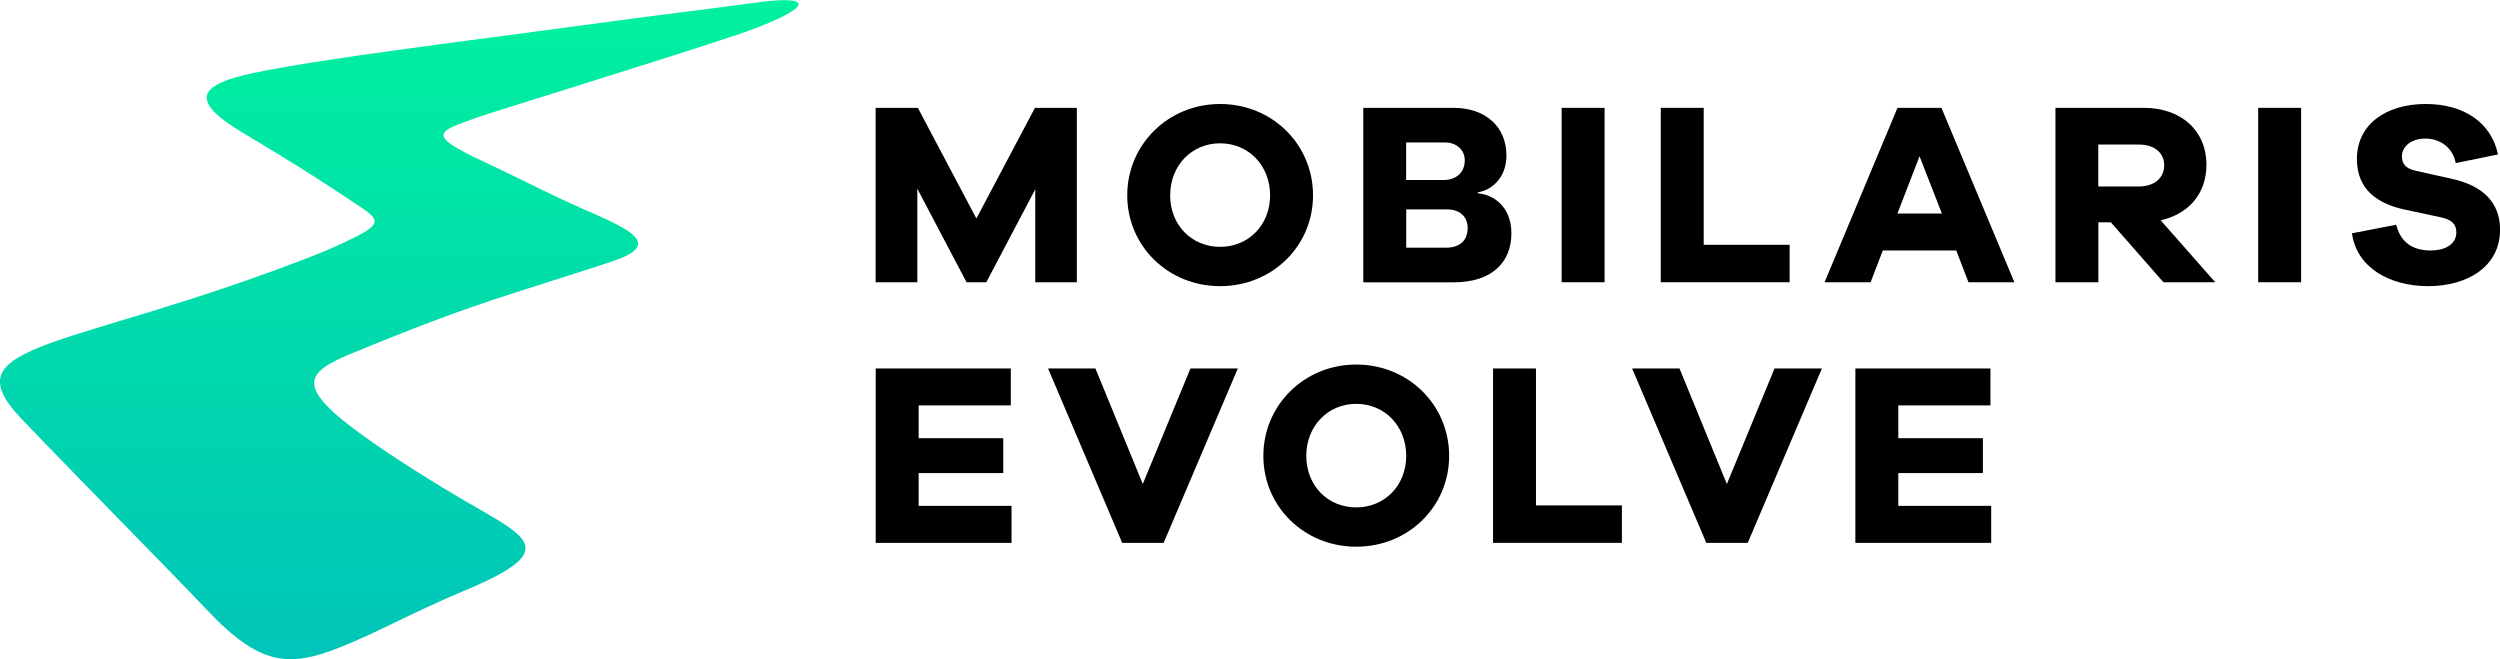 <?xml version="1.0" encoding="UTF-8"?><svg xmlns="http://www.w3.org/2000/svg" xmlns:xlink="http://www.w3.org/1999/xlink" viewBox="0 0 337.75 89.05"><defs><style>.e{fill:url(#d);}</style><linearGradient id="d" x1="55.29" y1="100.61" x2="55.29" y2="11.42" gradientTransform="translate(-1.27 -11.65) rotate(.12)" gradientUnits="userSpaceOnUse"><stop offset="0" stop-color="#00c4b8"/><stop offset="1" stop-color="#00f19f"/></linearGradient></defs><g id="a"/><g id="b"><g id="c"><g><path d="M145.49,38.13h-5.63v-12.55l-6.61,12.55h-2.67l-6.65-12.63v12.63h-5.63V14.57h5.7l7.91,14.95,7.91-14.95h5.66v23.56Z"/><path d="M177.39,26.39c0,6.86-5.52,12.27-12.55,12.27s-12.55-5.42-12.55-12.27,5.52-12.34,12.55-12.34,12.55,5.45,12.55,12.34Zm-5.8,0c0-4.04-2.92-7.03-6.75-7.03s-6.75,2.99-6.75,7.03,2.92,6.96,6.75,6.96,6.75-2.95,6.75-6.96Z"/><path d="M199.65,26.11c2.18,.18,4.54,1.86,4.54,5.42,0,3.9-2.64,6.61-7.77,6.61h-12.24V14.57h12.2c4.33,0,7.14,2.57,7.14,6.44,0,3.24-2.29,4.78-3.87,4.96v.14Zm-9.67-1.79h5.06c1.72,0,2.85-1.06,2.85-2.64,0-1.48-1.16-2.43-2.64-2.43h-5.28v5.06Zm5.42,9.14c1.86,0,2.88-1.02,2.88-2.64s-1.13-2.53-2.78-2.53h-5.52v5.17h5.42Z"/><path d="M210.98,38.13V14.57h5.8v23.56h-5.8Z"/><path d="M241.78,38.13h-17.41V14.57h5.8v18.5h11.61v5.06Z"/><path d="M265.94,38.13l-1.65-4.29h-9.92l-1.65,4.29h-6.22l9.85-23.56h5.94l9.85,23.56h-6.19Zm-6.61-17.02l-2.99,7.74h6.01l-3.02-7.74Z"/><path d="M292.28,38.13l-7.1-8.09h-1.69v8.09h-5.8V14.57h11.92c5.1,0,8.48,3.09,8.48,7.7,0,3.87-2.39,6.65-6.19,7.49l7.38,8.37h-7Zm-3.31-12.94c2.07,0,3.41-1.13,3.41-2.85s-1.34-2.81-3.41-2.81h-5.49v5.66h5.49Z"/><path d="M305.08,38.13V14.57h5.8v23.56h-5.8Z"/><path d="M337.47,20.87l-5.7,1.16c-.42-2.22-2.25-3.31-4.11-3.31s-3.16,1.05-3.16,2.39c0,.95,.42,1.65,1.9,1.97l4.89,1.09c4.08,.91,6.47,3.13,6.47,6.86,0,5.03-4.47,7.63-9.71,7.63s-9.67-2.53-10.3-7.14l5.98-1.16c.6,2.43,2.29,3.48,4.64,3.48,2.18,0,3.48-.98,3.48-2.43,0-1.05-.49-1.72-2.18-2.07l-4.92-1.05c-3.38-.77-6.33-2.53-6.33-6.82,0-4.57,3.8-7.42,9.32-7.42,5.13,0,8.86,2.53,9.74,6.82Z"/><path d="M136.67,73.34h-18.36v-23.56h18.25v4.99h-12.45v4.43h11.43v4.71h-11.43v4.43h12.55v4.99Z"/><path d="M157.2,73.34h-5.59l-10.02-23.56h6.4l6.4,15.61,6.44-15.61h6.4l-10.02,23.56Z"/><path d="M195.78,61.59c0,6.86-5.52,12.27-12.55,12.27s-12.55-5.42-12.55-12.27,5.52-12.34,12.55-12.34,12.55,5.45,12.55,12.34Zm-5.8,0c0-4.04-2.92-7.03-6.75-7.03s-6.75,2.99-6.75,7.03,2.92,6.96,6.75,6.96,6.75-2.95,6.75-6.96Z"/><path d="M219.12,73.34h-17.41v-23.56h5.8v18.5h11.61v5.06Z"/><path d="M236.11,73.34h-5.59l-10.02-23.56h6.4l6.4,15.61,6.44-15.61h6.4l-10.02,23.56Z"/><path d="M269.02,73.34h-18.36v-23.56h18.25v4.99h-12.45v4.43h11.43v4.71h-11.43v4.43h12.55v4.99Z"/></g><path class="e" d="M99.13,4.84c-7.74,2.64-33.09,10.45-34.56,10.99-5.21,1.91-7.4,2.22,.78,6.01,3,1.39,7.03,3.44,10.83,5.22,6.8,3.18,14.47,5.5,6.88,8.13-2.82,.98-7.46,2.4-13.34,4.3-9.01,2.88-15.01,5.35-19.16,7.01-.52,.22-1.02,.42-1.48,.61-7.18,2.85-9.8,4.37-1.38,10.75,.85,.64,1.81,1.33,2.84,2.05,3.75,2.6,8.46,5.54,12.29,7.77,8.48,4.95,13.1,6.63-.11,12.13-4.83,2.01-8.89,4.09-12.24,5.66-.54,.26-1.07,.5-1.57,.72-9.12,4.07-12.99,4.64-21.05-3.89-4.67-4.96-16.2-16.56-24.94-25.7-10.07-10.54,6.52-9.15,39.85-22.22,1.44-.57,2.63-1.11,3.61-1.57,2.77-1.29,4.06-2.04,4.22-2.76h0c.18-.91-1.43-1.76-4.18-3.6-2.69-1.8-7.26-4.74-13.39-8.37-7.72-4.56-6.18-6.66,1.27-8.23,9.34-1.96,27.8-4.17,49.25-7.08,6.85-.93,12.72-1.61,18.46-2.4,8.84-1.22,7.54,.93-2.86,4.49Z"/></g></g></svg>